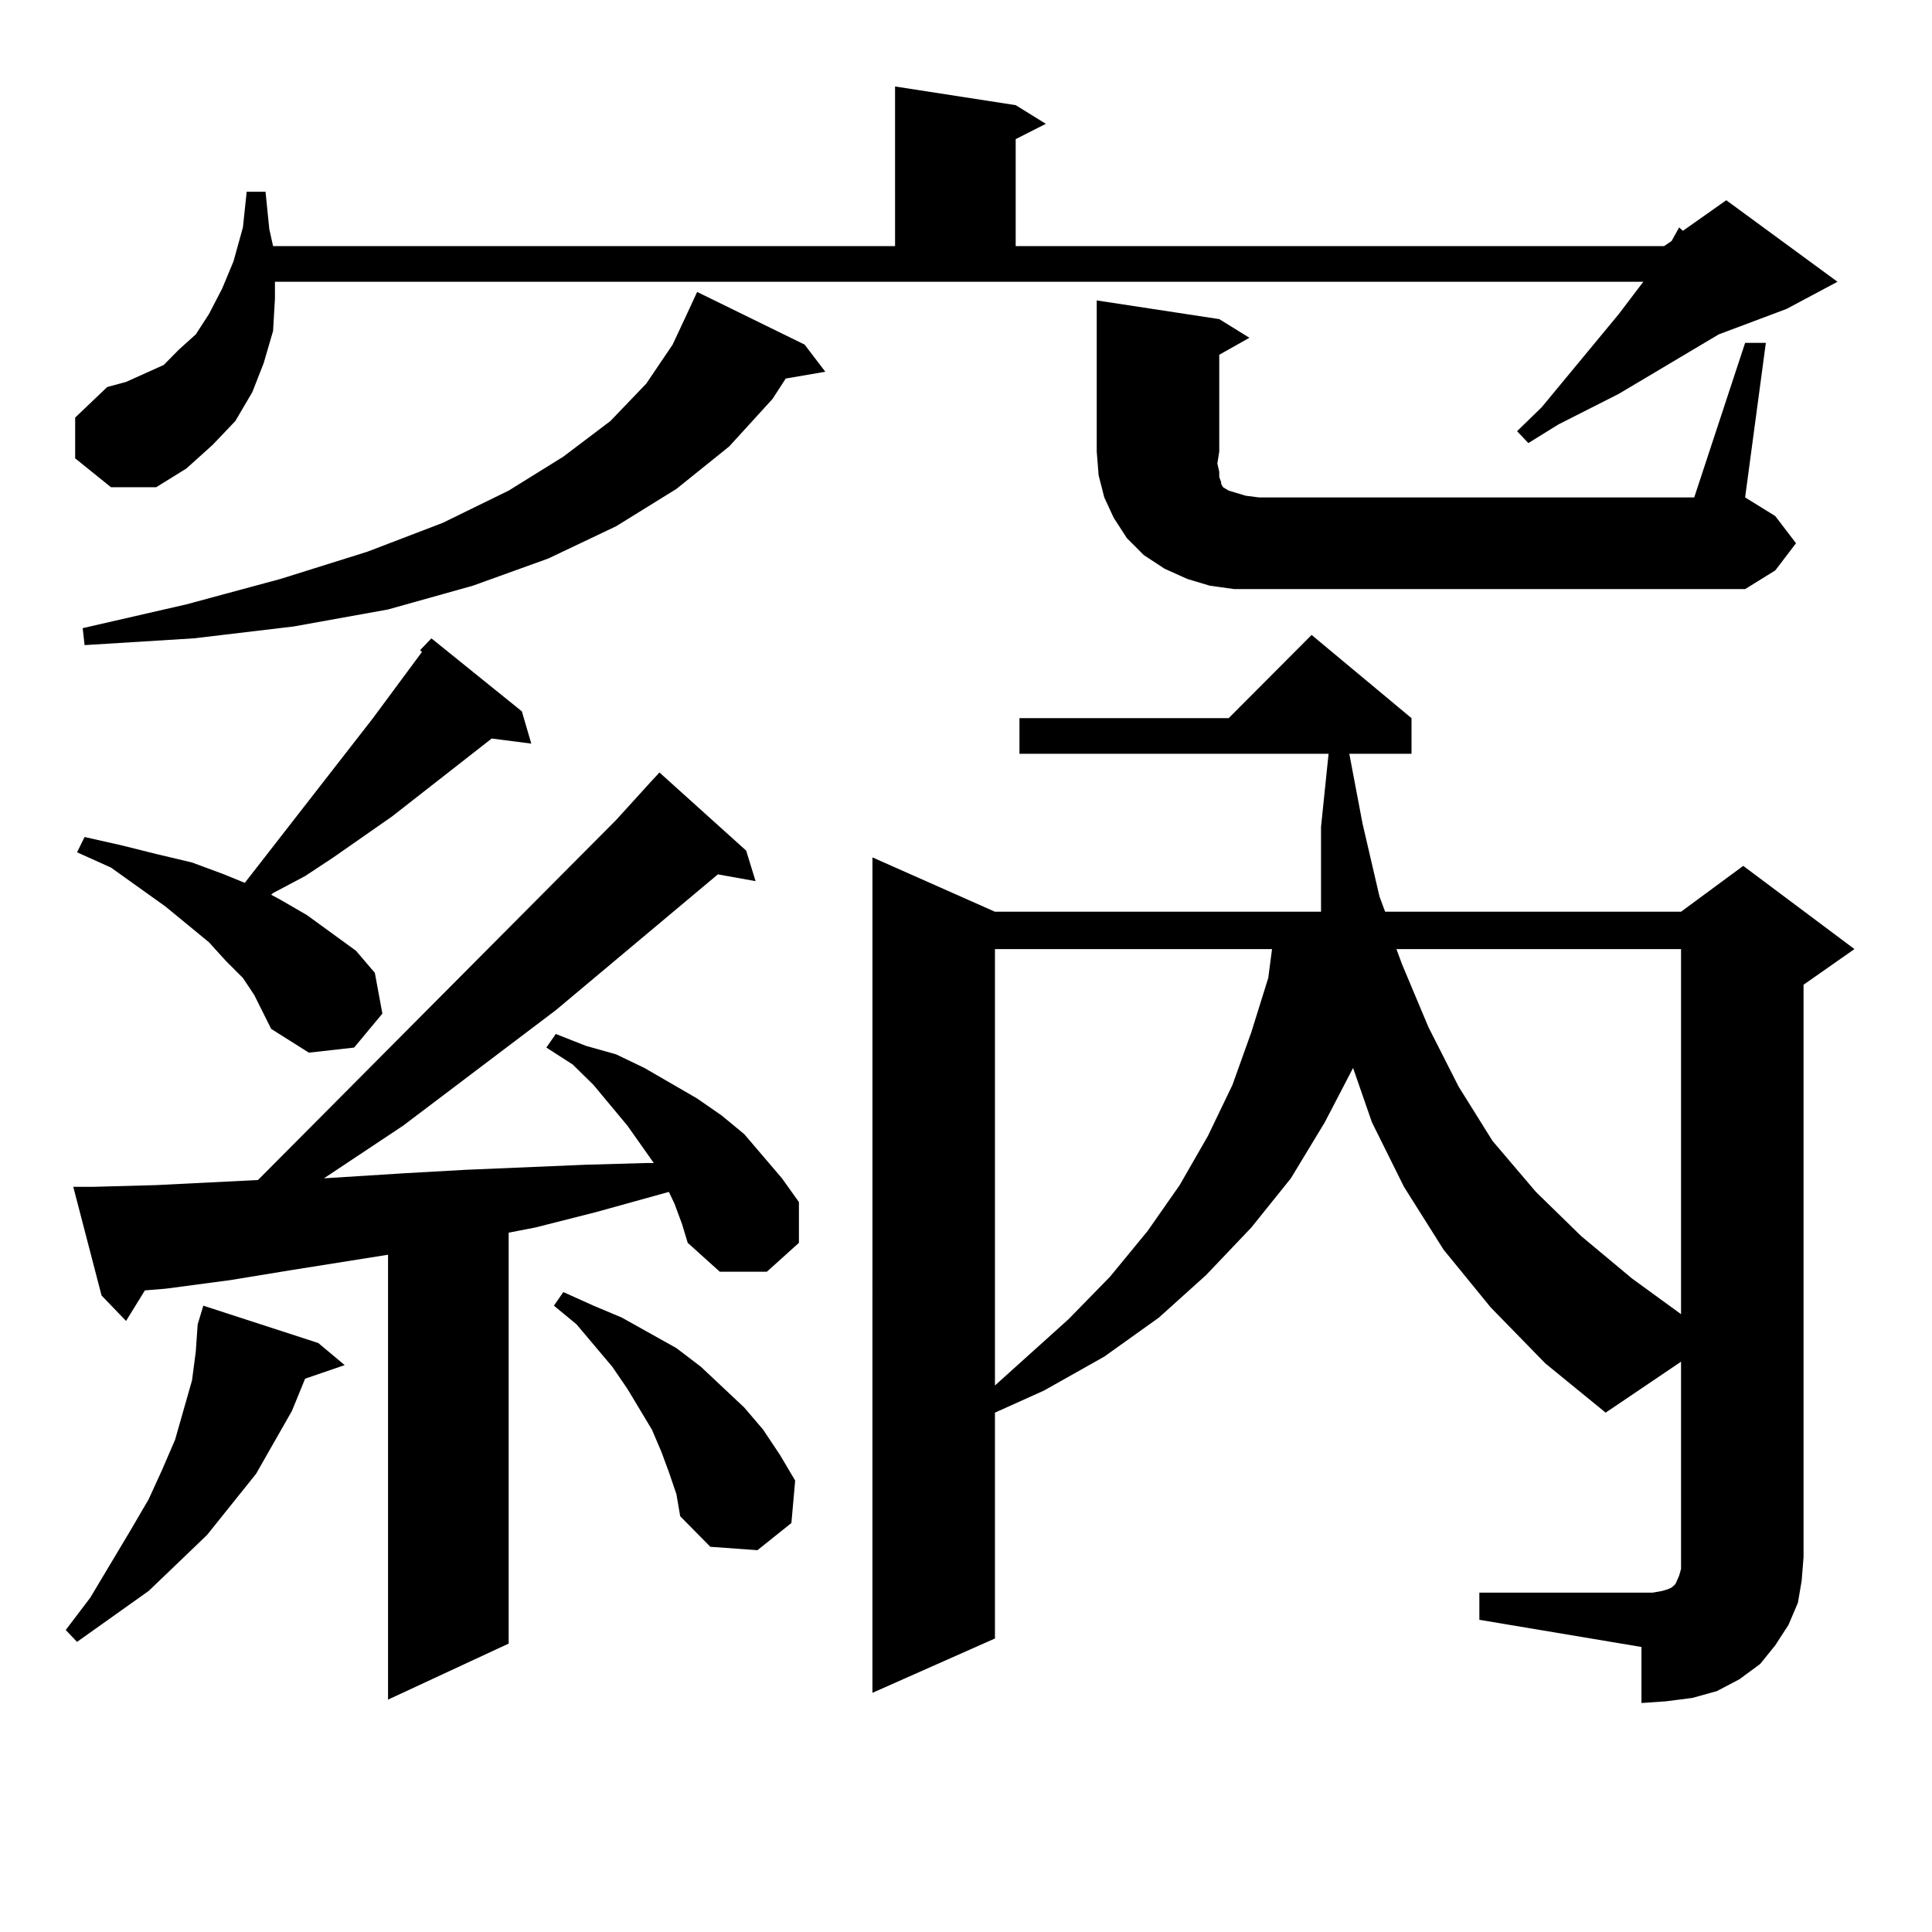 <?xml version="1.0" encoding="utf-8"?>
<!-- Generator: Adobe Illustrator 16.0.0, SVG Export Plug-In . SVG Version: 6.00 Build 0)  -->
<!DOCTYPE svg PUBLIC "-//W3C//DTD SVG 1.1//EN" "http://www.w3.org/Graphics/SVG/1.1/DTD/svg11.dtd">
<svg version="1.1" id="图层_1" xmlns="http://www.w3.org/2000/svg" xmlns:xlink="http://www.w3.org/1999/xlink" x="0px" y="0px"
	 width="1000px" height="1000px" viewBox="0 0 1000 1000" enable-background="new 0 0 1000 1000" xml:space="preserve">
<path d="M164.752,695.148l13.658,11.426l-20.487,7.031l-6.829,16.699l-18.536,32.52l-25.365,31.641l-14.634,14.063l-15.609,14.941
	l-37.072,26.367l-5.854-6.152l12.683-16.699l20.487-34.277l9.756-16.699l6.829-14.941l6.829-15.82l8.78-30.762l1.951-14.941
	l0.976-14.063l2.927-9.668L164.752,695.148z M349.138,623.078l-2.927-6.152l-38.048,10.547l-31.219,7.91l-13.658,2.637v212.695
	l-62.438,29.004V649.445l-49.755,7.91l-32.194,5.273l-33.17,4.395l-10.731,0.879l-9.756,15.82L52.56,670.539l-14.634-56.25h10.731
	l32.194-0.879l52.682-2.637l185.361-186.328l17.561-19.336l4.878-5.273l44.877,40.43l4.878,15.82l-19.512-3.516l-83.9,70.313
	l-79.022,59.766l-40.975,27.246l41.95-2.637l31.219-1.758l62.438-2.637l31.219-0.879h3.902l-13.658-19.336l-17.561-21.094
	l-10.731-10.547l-13.658-8.789l4.878-7.031l15.609,6.152l15.609,4.395l14.634,7.031l27.316,15.82l12.683,8.789l11.707,9.668
	l9.756,11.426l9.756,11.426l8.78,12.305v21.094l-16.585,14.941h-24.39l-16.585-14.941l-2.927-9.668L349.138,623.078z
	 M38.901,237.238v-21.094l16.585-15.82l9.756-2.637l9.756-4.395l9.756-4.395l7.805-7.91l8.78-7.91l6.829-10.547l6.829-13.184
	l5.854-14.063l4.878-17.578l1.951-18.457h9.756l1.951,19.336l1.951,8.789h321.943V44.758l62.438,9.668l15.609,9.668l-15.609,7.91
	v55.371H861.32l3.902-2.637l3.902-7.031l1.951,1.758l22.438-15.82l57.56,42.188l-26.341,14.063l-35.121,13.184l-51.706,30.762
	l-31.219,15.82l-15.609,9.668l-5.854-6.152l12.683-12.305l39.999-48.34l12.683-16.699H142.313v8.789l-0.976,16.699l-4.878,16.699
	l-5.854,14.941l-8.78,14.941l-11.707,12.305l-13.658,12.305l-15.609,9.668H57.438L38.901,237.238z M217.434,336.555l5.854-6.152
	l46.828,37.793l4.878,16.699l-20.487-2.637l-51.706,40.43l-30.243,21.094l-14.634,9.668l-16.585,8.789l-0.976,0.879l4.878,2.637
	l13.658,7.91l25.365,18.457l9.756,11.426l3.902,21.094l-14.634,17.578l-23.414,2.637l-19.512-12.305l-8.78-17.578l-5.854-8.789
	l-8.78-8.789l-8.78-9.668L85.729,469.27l-28.292-20.215l-17.561-7.91l3.902-7.91l19.512,4.395l17.561,4.395l18.536,4.395
	l16.585,6.152l10.731,4.395l66.34-85.254l25.365-34.277L217.434,336.555z M416.453,178.352l10.731,14.063l-20.487,3.516
	l-6.829,10.547l-22.438,24.609l-27.316,21.973l-31.219,19.336l-35.121,16.699l-39.023,14.063l-43.901,12.305l-48.779,8.789
	l-51.706,6.152l-56.584,3.516l-0.976-8.789l53.657-12.305l48.779-13.184l44.877-14.063l39.023-14.941l34.146-16.699l28.292-17.578
	l24.39-18.457l18.536-19.336l13.658-20.215l7.805-16.699l4.878-10.547L416.453,178.352z M346.211,761.945l-3.902-10.547
	l-4.878-11.426l-12.683-21.094l-7.805-11.426l-18.536-21.973l-11.707-9.668l4.878-7.031l15.609,7.031l14.634,6.152l28.292,15.82
	l12.683,9.668l22.438,21.094l9.756,11.426l8.78,13.184l7.805,13.184l-1.951,21.973l-17.561,14.063l-24.39-1.758l-15.609-15.82
	l-1.951-11.426L346.211,761.945z M930.587,829.621l-4.878,11.426l-6.829,10.547l-7.805,9.668l-10.731,7.91l-11.707,6.152
	l-12.683,3.516l-13.658,1.758l-12.683,0.879v-29.004l-83.9-14.063v-14.063h89.754l4.878-0.879l2.927-0.879l1.951-0.879l0.976-0.879
	l0.976-0.879l1.951-4.395l0.976-3.516v-6.152V704.816l-39.023,26.367l-31.219-25.488l-28.292-29.004l-24.39-29.883l-20.487-32.52
	l-16.585-33.398l-9.756-28.125l-14.634,28.125l-17.561,29.004l-20.487,25.488l-23.414,24.609l-24.39,21.973l-28.292,20.215
	l-31.219,17.578l-25.365,11.426v116.895l-63.413,28.125V443.781l63.413,28.125h168.776v-3.516v-40.43l3.902-37.793H527.67v-18.457
	h108.29l42.926-43.066l51.706,43.066v18.457h-32.194l6.829,36.035l8.78,37.793l2.927,7.91h153.167l32.194-23.73l57.56,43.066
	l-26.341,18.457v296.191l-0.976,12.305L930.587,829.621z M514.987,491.242v225.879l38.048-34.277l21.463-21.973l19.512-23.73
	l16.585-23.73l14.634-25.488l12.683-26.367l9.756-27.246l8.78-28.125l1.951-14.941H514.987z M903.271,177.473h10.731l-10.731,79.98
	l15.609,9.668l10.731,14.063l-10.731,14.063l-15.609,9.668H638.887l-12.683-1.758l-11.707-3.516l-11.707-5.273l-10.731-7.031
	l-8.78-8.789L576.449,268l-4.878-10.547l-2.927-11.426l-0.976-12.305V155.5l63.413,9.668l15.609,9.668l-15.609,8.789v50.098
	l-0.976,6.152l0.976,4.395v2.637l0.976,2.637v0.879l0.976,1.758l2.927,1.758l2.927,0.879l5.854,1.758l6.829,0.879h225.36
	L903.271,177.473z M722.787,491.242l2.927,7.91l13.658,32.52l15.609,30.762l17.561,28.125l22.438,26.367l23.414,22.852
	l26.341,21.973l25.365,18.457V491.242H722.787z"/>
</svg>
